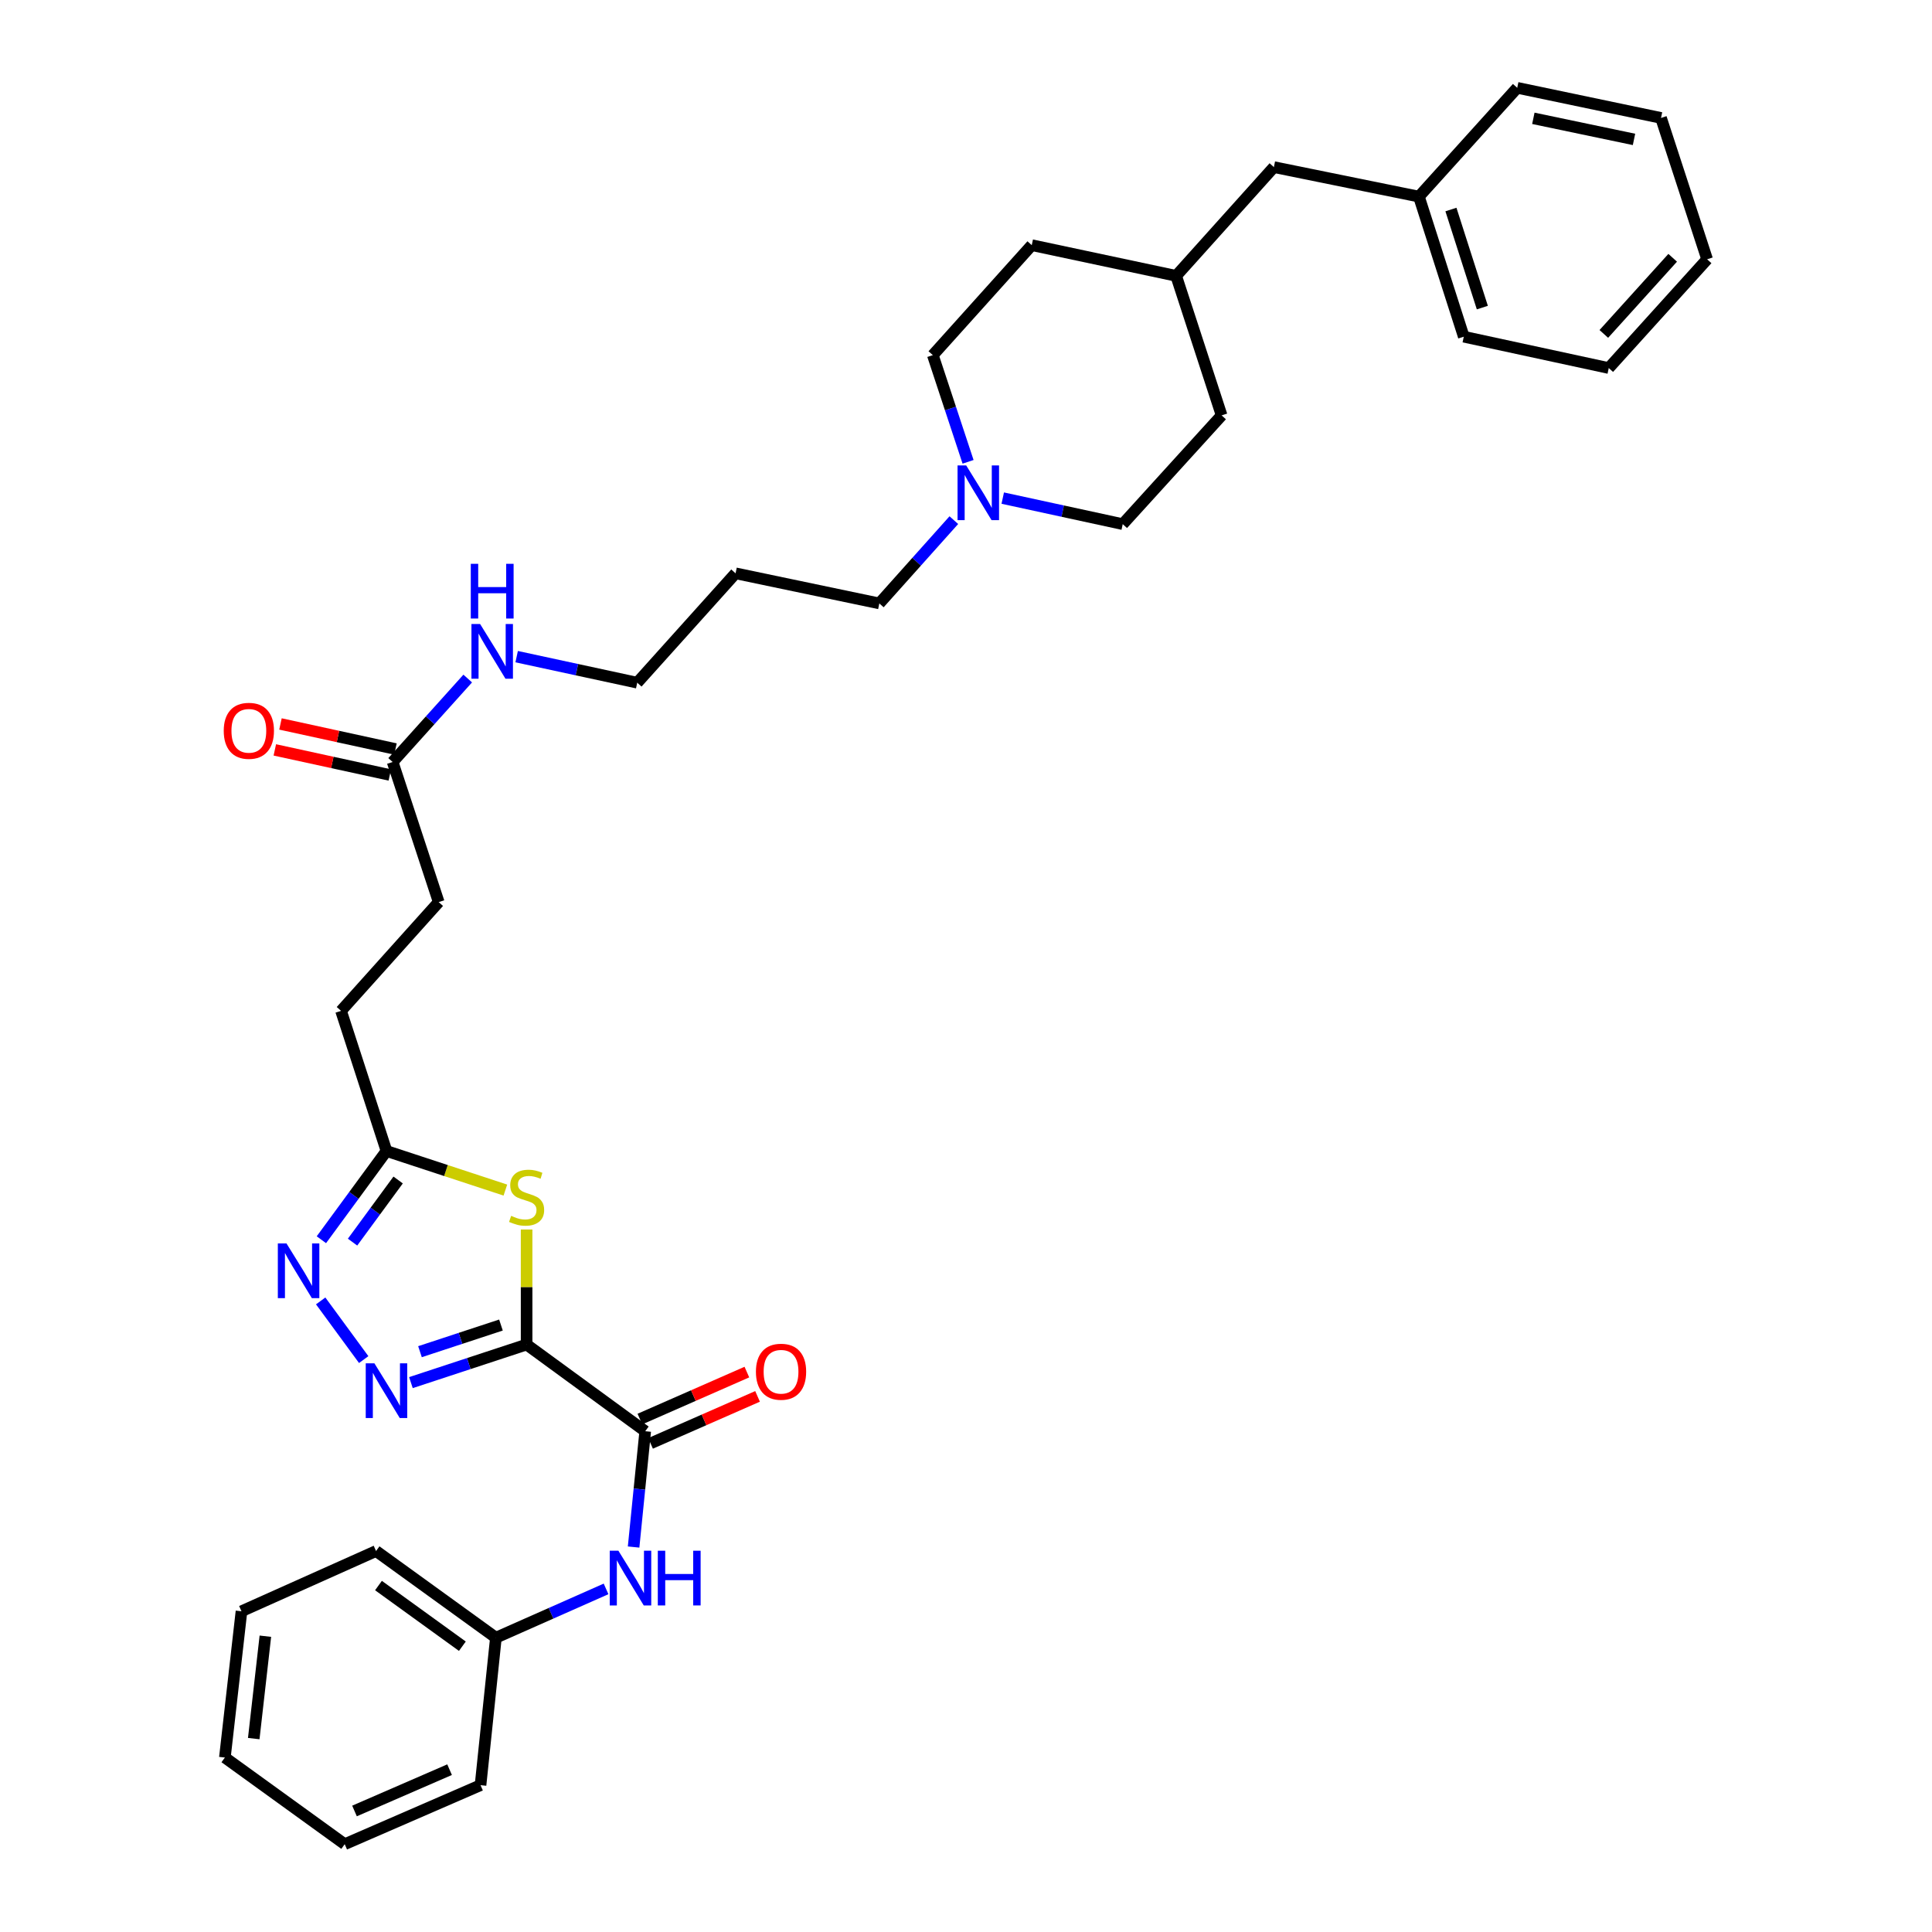 <?xml version='1.0' encoding='iso-8859-1'?>
<svg version='1.1' baseProfile='full'
              xmlns='http://www.w3.org/2000/svg'
                      xmlns:rdkit='http://www.rdkit.org/xml'
                      xmlns:xlink='http://www.w3.org/1999/xlink'
                  xml:space='preserve'
width='1000px' height='1000px' viewBox='0 0 1000 1000'>
<!-- END OF HEADER -->
<rect style='opacity:1.0;fill:#FFFFFF;stroke:none' width='1000' height='1000' x='0' y='0'> </rect>
<path class='bond-0' d='M 272.571,695.937 L 242.632,705.789' style='fill:none;fill-rule:evenodd;stroke:#000000;stroke-width:6px;stroke-linecap:butt;stroke-linejoin:miter;stroke-opacity:1' />
<path class='bond-0' d='M 242.632,705.789 L 212.693,715.64' style='fill:none;fill-rule:evenodd;stroke:#0000FF;stroke-width:6px;stroke-linecap:butt;stroke-linejoin:miter;stroke-opacity:1' />
<path class='bond-0' d='M 259.294,685.839 L 238.336,692.735' style='fill:none;fill-rule:evenodd;stroke:#000000;stroke-width:6px;stroke-linecap:butt;stroke-linejoin:miter;stroke-opacity:1' />
<path class='bond-0' d='M 238.336,692.735 L 217.379,699.631' style='fill:none;fill-rule:evenodd;stroke:#0000FF;stroke-width:6px;stroke-linecap:butt;stroke-linejoin:miter;stroke-opacity:1' />
<path class='bond-1' d='M 272.571,695.937 L 272.571,666.163' style='fill:none;fill-rule:evenodd;stroke:#000000;stroke-width:6px;stroke-linecap:butt;stroke-linejoin:miter;stroke-opacity:1' />
<path class='bond-1' d='M 272.571,666.163 L 272.571,636.389' style='fill:none;fill-rule:evenodd;stroke:#CCCC00;stroke-width:6px;stroke-linecap:butt;stroke-linejoin:miter;stroke-opacity:1' />
<path class='bond-2' d='M 272.571,695.937 L 333.967,740.797' style='fill:none;fill-rule:evenodd;stroke:#000000;stroke-width:6px;stroke-linecap:butt;stroke-linejoin:miter;stroke-opacity:1' />
<path class='bond-3' d='M 188.25,703.719 L 165.979,673.35' style='fill:none;fill-rule:evenodd;stroke:#0000FF;stroke-width:6px;stroke-linecap:butt;stroke-linejoin:miter;stroke-opacity:1' />
<path class='bond-4' d='M 261.582,615.987 L 230.813,605.869' style='fill:none;fill-rule:evenodd;stroke:#CCCC00;stroke-width:6px;stroke-linecap:butt;stroke-linejoin:miter;stroke-opacity:1' />
<path class='bond-4' d='M 230.813,605.869 L 200.044,595.751' style='fill:none;fill-rule:evenodd;stroke:#000000;stroke-width:6px;stroke-linecap:butt;stroke-linejoin:miter;stroke-opacity:1' />
<path class='bond-5' d='M 333.967,740.797 L 330.96,770.77' style='fill:none;fill-rule:evenodd;stroke:#000000;stroke-width:6px;stroke-linecap:butt;stroke-linejoin:miter;stroke-opacity:1' />
<path class='bond-5' d='M 330.96,770.77 L 327.952,800.743' style='fill:none;fill-rule:evenodd;stroke:#0000FF;stroke-width:6px;stroke-linecap:butt;stroke-linejoin:miter;stroke-opacity:1' />
<path class='bond-8' d='M 336.73,747.088 L 364.419,734.927' style='fill:none;fill-rule:evenodd;stroke:#000000;stroke-width:6px;stroke-linecap:butt;stroke-linejoin:miter;stroke-opacity:1' />
<path class='bond-8' d='M 364.419,734.927 L 392.108,722.767' style='fill:none;fill-rule:evenodd;stroke:#FF0000;stroke-width:6px;stroke-linecap:butt;stroke-linejoin:miter;stroke-opacity:1' />
<path class='bond-8' d='M 331.204,734.506 L 358.893,722.345' style='fill:none;fill-rule:evenodd;stroke:#000000;stroke-width:6px;stroke-linecap:butt;stroke-linejoin:miter;stroke-opacity:1' />
<path class='bond-8' d='M 358.893,722.345 L 386.582,710.185' style='fill:none;fill-rule:evenodd;stroke:#FF0000;stroke-width:6px;stroke-linecap:butt;stroke-linejoin:miter;stroke-opacity:1' />
<path class='bond-34' d='M 166.349,641.682 L 183.196,618.717' style='fill:none;fill-rule:evenodd;stroke:#0000FF;stroke-width:6px;stroke-linecap:butt;stroke-linejoin:miter;stroke-opacity:1' />
<path class='bond-34' d='M 183.196,618.717 L 200.044,595.751' style='fill:none;fill-rule:evenodd;stroke:#000000;stroke-width:6px;stroke-linecap:butt;stroke-linejoin:miter;stroke-opacity:1' />
<path class='bond-34' d='M 182.483,642.921 L 194.276,626.845' style='fill:none;fill-rule:evenodd;stroke:#0000FF;stroke-width:6px;stroke-linecap:butt;stroke-linejoin:miter;stroke-opacity:1' />
<path class='bond-34' d='M 194.276,626.845 L 206.07,610.769' style='fill:none;fill-rule:evenodd;stroke:#000000;stroke-width:6px;stroke-linecap:butt;stroke-linejoin:miter;stroke-opacity:1' />
<path class='bond-11' d='M 200.044,595.751 L 176.522,523.224' style='fill:none;fill-rule:evenodd;stroke:#000000;stroke-width:6px;stroke-linecap:butt;stroke-linejoin:miter;stroke-opacity:1' />
<path class='bond-14' d='M 313.695,822.414 L 285.186,835.043' style='fill:none;fill-rule:evenodd;stroke:#0000FF;stroke-width:6px;stroke-linecap:butt;stroke-linejoin:miter;stroke-opacity:1' />
<path class='bond-14' d='M 285.186,835.043 L 256.676,847.671' style='fill:none;fill-rule:evenodd;stroke:#000000;stroke-width:6px;stroke-linecap:butt;stroke-linejoin:miter;stroke-opacity:1' />
<path class='bond-6' d='M 493.706,269.224 L 474.423,290.777' style='fill:none;fill-rule:evenodd;stroke:#0000FF;stroke-width:6px;stroke-linecap:butt;stroke-linejoin:miter;stroke-opacity:1' />
<path class='bond-6' d='M 474.423,290.777 L 455.14,312.331' style='fill:none;fill-rule:evenodd;stroke:#000000;stroke-width:6px;stroke-linecap:butt;stroke-linejoin:miter;stroke-opacity:1' />
<path class='bond-12' d='M 501.07,239.037 L 491.95,211.429' style='fill:none;fill-rule:evenodd;stroke:#0000FF;stroke-width:6px;stroke-linecap:butt;stroke-linejoin:miter;stroke-opacity:1' />
<path class='bond-12' d='M 491.95,211.429 L 482.83,183.821' style='fill:none;fill-rule:evenodd;stroke:#000000;stroke-width:6px;stroke-linecap:butt;stroke-linejoin:miter;stroke-opacity:1' />
<path class='bond-13' d='M 519.02,257.818 L 550.071,264.557' style='fill:none;fill-rule:evenodd;stroke:#0000FF;stroke-width:6px;stroke-linecap:butt;stroke-linejoin:miter;stroke-opacity:1' />
<path class='bond-13' d='M 550.071,264.557 L 581.123,271.296' style='fill:none;fill-rule:evenodd;stroke:#000000;stroke-width:6px;stroke-linecap:butt;stroke-linejoin:miter;stroke-opacity:1' />
<path class='bond-7' d='M 203.227,394.401 L 227.077,466.92' style='fill:none;fill-rule:evenodd;stroke:#000000;stroke-width:6px;stroke-linecap:butt;stroke-linejoin:miter;stroke-opacity:1' />
<path class='bond-9' d='M 204.69,387.687 L 174.932,381.203' style='fill:none;fill-rule:evenodd;stroke:#000000;stroke-width:6px;stroke-linecap:butt;stroke-linejoin:miter;stroke-opacity:1' />
<path class='bond-9' d='M 174.932,381.203 L 145.174,374.719' style='fill:none;fill-rule:evenodd;stroke:#FF0000;stroke-width:6px;stroke-linecap:butt;stroke-linejoin:miter;stroke-opacity:1' />
<path class='bond-9' d='M 201.765,401.114 L 172.007,394.63' style='fill:none;fill-rule:evenodd;stroke:#000000;stroke-width:6px;stroke-linecap:butt;stroke-linejoin:miter;stroke-opacity:1' />
<path class='bond-9' d='M 172.007,394.63 L 142.248,388.146' style='fill:none;fill-rule:evenodd;stroke:#FF0000;stroke-width:6px;stroke-linecap:butt;stroke-linejoin:miter;stroke-opacity:1' />
<path class='bond-10' d='M 203.227,394.401 L 222.661,372.808' style='fill:none;fill-rule:evenodd;stroke:#000000;stroke-width:6px;stroke-linecap:butt;stroke-linejoin:miter;stroke-opacity:1' />
<path class='bond-10' d='M 222.661,372.808 L 242.094,351.216' style='fill:none;fill-rule:evenodd;stroke:#0000FF;stroke-width:6px;stroke-linecap:butt;stroke-linejoin:miter;stroke-opacity:1' />
<path class='bond-23' d='M 267.42,339.879 L 298.624,346.622' style='fill:none;fill-rule:evenodd;stroke:#0000FF;stroke-width:6px;stroke-linecap:butt;stroke-linejoin:miter;stroke-opacity:1' />
<path class='bond-23' d='M 298.624,346.622 L 329.829,353.366' style='fill:none;fill-rule:evenodd;stroke:#000000;stroke-width:6px;stroke-linecap:butt;stroke-linejoin:miter;stroke-opacity:1' />
<path class='bond-15' d='M 176.522,523.224 L 227.077,466.92' style='fill:none;fill-rule:evenodd;stroke:#000000;stroke-width:6px;stroke-linecap:butt;stroke-linejoin:miter;stroke-opacity:1' />
<path class='bond-20' d='M 482.83,183.821 L 534.034,126.891' style='fill:none;fill-rule:evenodd;stroke:#000000;stroke-width:6px;stroke-linecap:butt;stroke-linejoin:miter;stroke-opacity:1' />
<path class='bond-21' d='M 581.123,271.296 L 632.312,215' style='fill:none;fill-rule:evenodd;stroke:#000000;stroke-width:6px;stroke-linecap:butt;stroke-linejoin:miter;stroke-opacity:1' />
<path class='bond-24' d='M 256.676,847.671 L 194.646,802.811' style='fill:none;fill-rule:evenodd;stroke:#000000;stroke-width:6px;stroke-linecap:butt;stroke-linejoin:miter;stroke-opacity:1' />
<path class='bond-24' d='M 239.319,852.077 L 195.898,820.676' style='fill:none;fill-rule:evenodd;stroke:#000000;stroke-width:6px;stroke-linecap:butt;stroke-linejoin:miter;stroke-opacity:1' />
<path class='bond-25' d='M 256.676,847.671 L 248.721,924' style='fill:none;fill-rule:evenodd;stroke:#000000;stroke-width:6px;stroke-linecap:butt;stroke-linejoin:miter;stroke-opacity:1' />
<path class='bond-16' d='M 659.361,86.497 L 608.775,142.786' style='fill:none;fill-rule:evenodd;stroke:#000000;stroke-width:6px;stroke-linecap:butt;stroke-linejoin:miter;stroke-opacity:1' />
<path class='bond-18' d='M 659.361,86.497 L 734.43,101.766' style='fill:none;fill-rule:evenodd;stroke:#000000;stroke-width:6px;stroke-linecap:butt;stroke-linejoin:miter;stroke-opacity:1' />
<path class='bond-17' d='M 608.775,142.786 L 632.312,215' style='fill:none;fill-rule:evenodd;stroke:#000000;stroke-width:6px;stroke-linecap:butt;stroke-linejoin:miter;stroke-opacity:1' />
<path class='bond-36' d='M 608.775,142.786 L 534.034,126.891' style='fill:none;fill-rule:evenodd;stroke:#000000;stroke-width:6px;stroke-linecap:butt;stroke-linejoin:miter;stroke-opacity:1' />
<path class='bond-26' d='M 734.43,101.766 L 757.654,174.278' style='fill:none;fill-rule:evenodd;stroke:#000000;stroke-width:6px;stroke-linecap:butt;stroke-linejoin:miter;stroke-opacity:1' />
<path class='bond-26' d='M 751.001,108.451 L 767.257,159.209' style='fill:none;fill-rule:evenodd;stroke:#000000;stroke-width:6px;stroke-linecap:butt;stroke-linejoin:miter;stroke-opacity:1' />
<path class='bond-27' d='M 734.43,101.766 L 785.313,45.455' style='fill:none;fill-rule:evenodd;stroke:#000000;stroke-width:6px;stroke-linecap:butt;stroke-linejoin:miter;stroke-opacity:1' />
<path class='bond-19' d='M 455.14,312.331 L 380.728,296.749' style='fill:none;fill-rule:evenodd;stroke:#000000;stroke-width:6px;stroke-linecap:butt;stroke-linejoin:miter;stroke-opacity:1' />
<path class='bond-22' d='M 380.728,296.749 L 329.829,353.366' style='fill:none;fill-rule:evenodd;stroke:#000000;stroke-width:6px;stroke-linecap:butt;stroke-linejoin:miter;stroke-opacity:1' />
<path class='bond-31' d='M 194.646,802.811 L 124.99,833.99' style='fill:none;fill-rule:evenodd;stroke:#000000;stroke-width:6px;stroke-linecap:butt;stroke-linejoin:miter;stroke-opacity:1' />
<path class='bond-28' d='M 248.721,924 L 178.423,954.545' style='fill:none;fill-rule:evenodd;stroke:#000000;stroke-width:6px;stroke-linecap:butt;stroke-linejoin:miter;stroke-opacity:1' />
<path class='bond-28' d='M 232.7,915.978 L 183.491,937.36' style='fill:none;fill-rule:evenodd;stroke:#000000;stroke-width:6px;stroke-linecap:butt;stroke-linejoin:miter;stroke-opacity:1' />
<path class='bond-29' d='M 757.654,174.278 L 832.693,190.501' style='fill:none;fill-rule:evenodd;stroke:#000000;stroke-width:6px;stroke-linecap:butt;stroke-linejoin:miter;stroke-opacity:1' />
<path class='bond-30' d='M 785.313,45.455 L 859.741,61.044' style='fill:none;fill-rule:evenodd;stroke:#000000;stroke-width:6px;stroke-linecap:butt;stroke-linejoin:miter;stroke-opacity:1' />
<path class='bond-30' d='M 793.66,61.243 L 845.76,72.156' style='fill:none;fill-rule:evenodd;stroke:#000000;stroke-width:6px;stroke-linecap:butt;stroke-linejoin:miter;stroke-opacity:1' />
<path class='bond-32' d='M 178.423,954.545 L 116.394,909.701' style='fill:none;fill-rule:evenodd;stroke:#000000;stroke-width:6px;stroke-linecap:butt;stroke-linejoin:miter;stroke-opacity:1' />
<path class='bond-37' d='M 832.693,190.501 L 883.606,134.205' style='fill:none;fill-rule:evenodd;stroke:#000000;stroke-width:6px;stroke-linecap:butt;stroke-linejoin:miter;stroke-opacity:1' />
<path class='bond-37' d='M 830.138,172.839 L 865.777,133.431' style='fill:none;fill-rule:evenodd;stroke:#000000;stroke-width:6px;stroke-linecap:butt;stroke-linejoin:miter;stroke-opacity:1' />
<path class='bond-33' d='M 859.741,61.044 L 883.606,134.205' style='fill:none;fill-rule:evenodd;stroke:#000000;stroke-width:6px;stroke-linecap:butt;stroke-linejoin:miter;stroke-opacity:1' />
<path class='bond-35' d='M 124.99,833.99 L 116.394,909.701' style='fill:none;fill-rule:evenodd;stroke:#000000;stroke-width:6px;stroke-linecap:butt;stroke-linejoin:miter;stroke-opacity:1' />
<path class='bond-35' d='M 137.355,846.897 L 131.337,899.895' style='fill:none;fill-rule:evenodd;stroke:#000000;stroke-width:6px;stroke-linecap:butt;stroke-linejoin:miter;stroke-opacity:1' />
<path  class='atom-1' d='M 193.784 705.642
L 203.064 720.642
Q 203.984 722.122, 205.464 724.802
Q 206.944 727.482, 207.024 727.642
L 207.024 705.642
L 210.784 705.642
L 210.784 733.962
L 206.904 733.962
L 196.944 717.562
Q 195.784 715.642, 194.544 713.442
Q 193.344 711.242, 192.984 710.562
L 192.984 733.962
L 189.304 733.962
L 189.304 705.642
L 193.784 705.642
' fill='#0000FF'/>
<path  class='atom-2' d='M 264.571 629.321
Q 264.891 629.441, 266.211 630.001
Q 267.531 630.561, 268.971 630.921
Q 270.451 631.241, 271.891 631.241
Q 274.571 631.241, 276.131 629.961
Q 277.691 628.641, 277.691 626.361
Q 277.691 624.801, 276.891 623.841
Q 276.131 622.881, 274.931 622.361
Q 273.731 621.841, 271.731 621.241
Q 269.211 620.481, 267.691 619.761
Q 266.211 619.041, 265.131 617.521
Q 264.091 616.001, 264.091 613.441
Q 264.091 609.881, 266.491 607.681
Q 268.931 605.481, 273.731 605.481
Q 277.011 605.481, 280.731 607.041
L 279.811 610.121
Q 276.411 608.721, 273.851 608.721
Q 271.091 608.721, 269.571 609.881
Q 268.051 611.001, 268.091 612.961
Q 268.091 614.481, 268.851 615.401
Q 269.651 616.321, 270.771 616.841
Q 271.931 617.361, 273.851 617.961
Q 276.411 618.761, 277.931 619.561
Q 279.451 620.361, 280.531 622.001
Q 281.651 623.601, 281.651 626.361
Q 281.651 630.281, 279.011 632.401
Q 276.411 634.481, 272.051 634.481
Q 269.531 634.481, 267.611 633.921
Q 265.731 633.401, 263.491 632.481
L 264.571 629.321
' fill='#CCCC00'/>
<path  class='atom-4' d='M 148.29 643.605
L 157.57 658.605
Q 158.49 660.085, 159.97 662.765
Q 161.45 665.445, 161.53 665.605
L 161.53 643.605
L 165.29 643.605
L 165.29 671.925
L 161.41 671.925
L 151.45 655.525
Q 150.29 653.605, 149.05 651.405
Q 147.85 649.205, 147.49 648.525
L 147.49 671.925
L 143.81 671.925
L 143.81 643.605
L 148.29 643.605
' fill='#0000FF'/>
<path  class='atom-6' d='M 320.08 802.653
L 329.36 817.653
Q 330.28 819.133, 331.76 821.813
Q 333.24 824.493, 333.32 824.653
L 333.32 802.653
L 337.08 802.653
L 337.08 830.973
L 333.2 830.973
L 323.24 814.573
Q 322.08 812.653, 320.84 810.453
Q 319.64 808.253, 319.28 807.573
L 319.28 830.973
L 315.6 830.973
L 315.6 802.653
L 320.08 802.653
' fill='#0000FF'/>
<path  class='atom-6' d='M 340.48 802.653
L 344.32 802.653
L 344.32 814.693
L 358.8 814.693
L 358.8 802.653
L 362.64 802.653
L 362.64 830.973
L 358.8 830.973
L 358.8 817.893
L 344.32 817.893
L 344.32 830.973
L 340.48 830.973
L 340.48 802.653
' fill='#0000FF'/>
<path  class='atom-7' d='M 500.107 240.913
L 509.387 255.913
Q 510.307 257.393, 511.787 260.073
Q 513.267 262.753, 513.347 262.913
L 513.347 240.913
L 517.107 240.913
L 517.107 269.233
L 513.227 269.233
L 503.267 252.833
Q 502.107 250.913, 500.867 248.713
Q 499.667 246.513, 499.307 245.833
L 499.307 269.233
L 495.627 269.233
L 495.627 240.913
L 500.107 240.913
' fill='#0000FF'/>
<path  class='atom-9' d='M 391.264 710.004
Q 391.264 703.204, 394.624 699.404
Q 397.984 695.604, 404.264 695.604
Q 410.544 695.604, 413.904 699.404
Q 417.264 703.204, 417.264 710.004
Q 417.264 716.884, 413.864 720.804
Q 410.464 724.684, 404.264 724.684
Q 398.024 724.684, 394.624 720.804
Q 391.264 716.924, 391.264 710.004
M 404.264 721.484
Q 408.584 721.484, 410.904 718.604
Q 413.264 715.684, 413.264 710.004
Q 413.264 704.444, 410.904 701.644
Q 408.584 698.804, 404.264 698.804
Q 399.944 698.804, 397.584 701.604
Q 395.264 704.404, 395.264 710.004
Q 395.264 715.724, 397.584 718.604
Q 399.944 721.484, 404.264 721.484
' fill='#FF0000'/>
<path  class='atom-10' d='M 115.807 378.265
Q 115.807 371.465, 119.167 367.665
Q 122.527 363.865, 128.807 363.865
Q 135.087 363.865, 138.447 367.665
Q 141.807 371.465, 141.807 378.265
Q 141.807 385.145, 138.407 389.065
Q 135.007 392.945, 128.807 392.945
Q 122.567 392.945, 119.167 389.065
Q 115.807 385.185, 115.807 378.265
M 128.807 389.745
Q 133.127 389.745, 135.447 386.865
Q 137.807 383.945, 137.807 378.265
Q 137.807 372.705, 135.447 369.905
Q 133.127 367.065, 128.807 367.065
Q 124.487 367.065, 122.127 369.865
Q 119.807 372.665, 119.807 378.265
Q 119.807 383.985, 122.127 386.865
Q 124.487 389.745, 128.807 389.745
' fill='#FF0000'/>
<path  class='atom-11' d='M 248.5 322.983
L 257.78 337.983
Q 258.7 339.463, 260.18 342.143
Q 261.66 344.823, 261.74 344.983
L 261.74 322.983
L 265.5 322.983
L 265.5 351.303
L 261.62 351.303
L 251.66 334.903
Q 250.5 332.983, 249.26 330.783
Q 248.06 328.583, 247.7 327.903
L 247.7 351.303
L 244.02 351.303
L 244.02 322.983
L 248.5 322.983
' fill='#0000FF'/>
<path  class='atom-11' d='M 243.68 291.831
L 247.52 291.831
L 247.52 303.871
L 262 303.871
L 262 291.831
L 265.84 291.831
L 265.84 320.151
L 262 320.151
L 262 307.071
L 247.52 307.071
L 247.52 320.151
L 243.68 320.151
L 243.68 291.831
' fill='#0000FF'/>
</svg>
